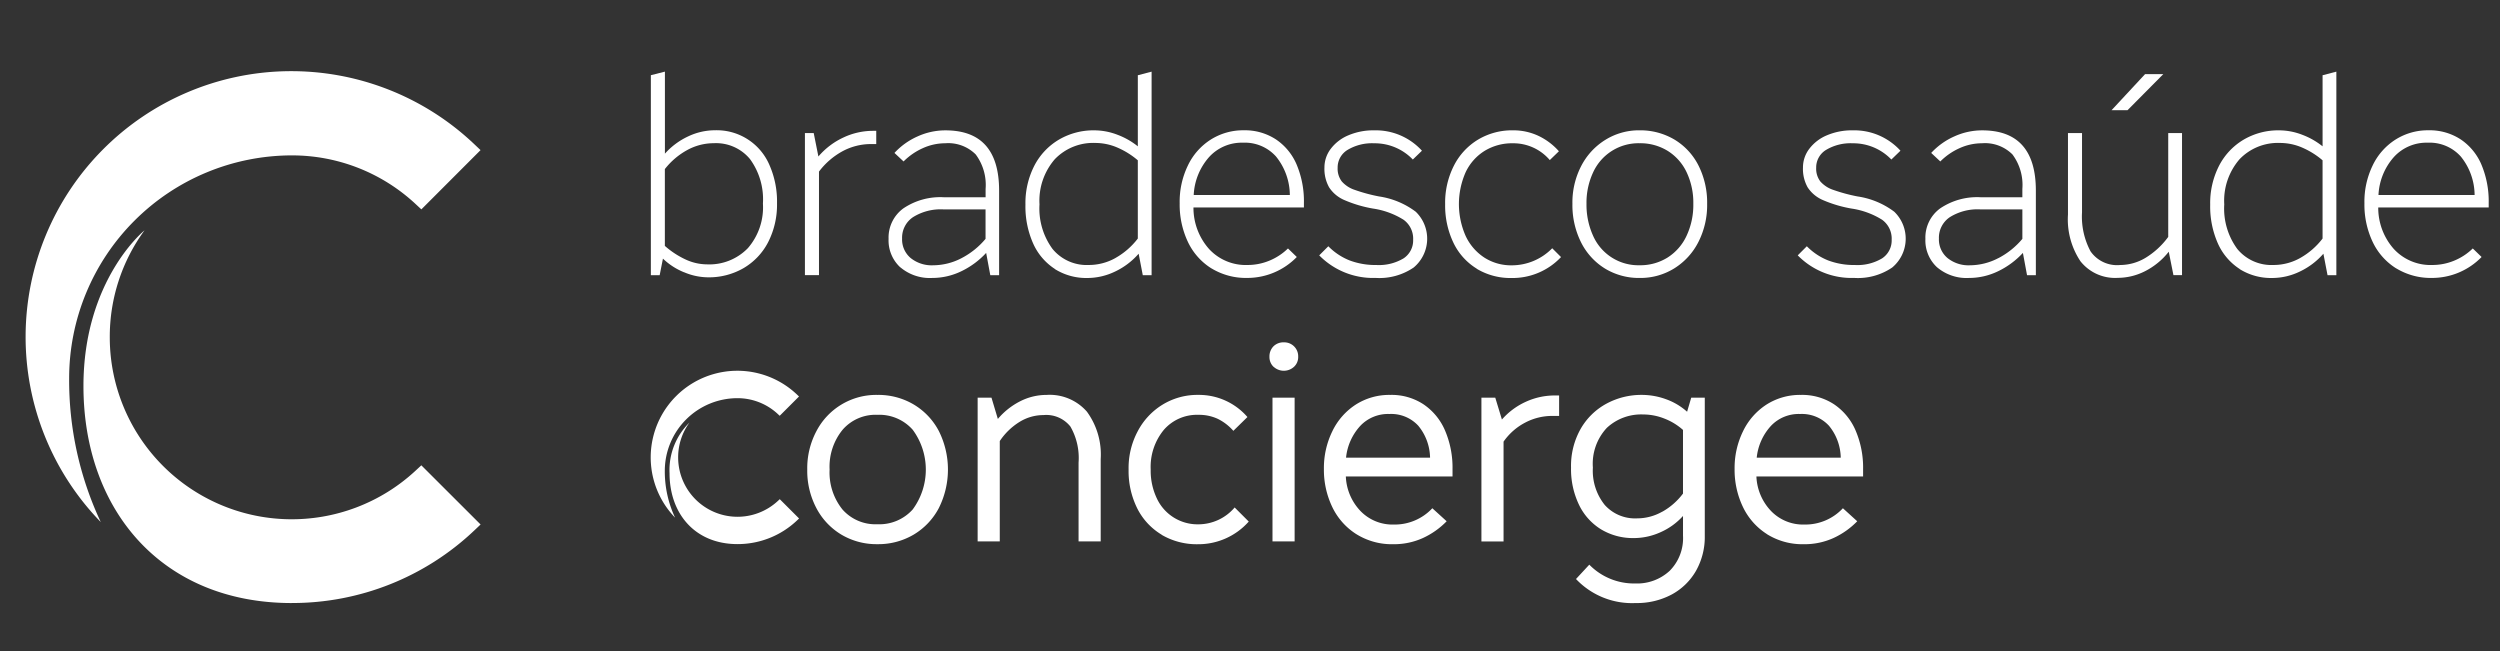 <svg xmlns="http://www.w3.org/2000/svg" xmlns:xlink="http://www.w3.org/1999/xlink" width="192" height="50" viewBox="0 0 192 50"><rect x="0" y="0" width="192" height="50" fill="#333333" stroke="none"/><defs><clipPath id="b"><rect width="192" height="50"/></clipPath></defs><g id="a" clip-path="url(#b)"><g transform="translate(6412 -461.5)"><g transform="translate(-6410 467)"><path d="M260.995,290.9a20.407,20.407,0,0,1,28.707-29l.474.449L285.63,266.9l-.449-.417a13.917,13.917,0,0,0-9.5-3.729,17.123,17.123,0,0,0-17.1,17.1,25.586,25.586,0,0,0,2.421,11.045Z" transform="translate(-255.27 -256.32)" fill="#fff"/><path d="M343.2,483.833c-9.976,0-16-7.137-16-16.665,0-8.168,4.69-11.958,4.69-11.958a13.829,13.829,0,0,0-2.668,8.216A13.976,13.976,0,0,0,352.7,473.672l.449-.417L357.7,477.8l-.474.449a20.311,20.311,0,0,1-14.025,5.582Z" transform="translate(-322.791 -443.019)" fill="#fff"/></g><g transform="translate(-6362.017 467)"><g transform="translate(0 0)"><path d="M115.869,113.6a5.1,5.1,0,0,1-1.618-1.048L114,113.823h-.677V98.466l1.079-.275v6.3a5.5,5.5,0,0,1,1.777-1.322,4.829,4.829,0,0,1,2.074-.475,4.4,4.4,0,0,1,4.167,2.645,6.933,6.933,0,0,1,.592,2.961,6.328,6.328,0,0,1-.687,3,4.92,4.92,0,0,1-1.894,1.989,5.311,5.311,0,0,1-2.708.7,4.784,4.784,0,0,1-1.851-.392Zm4.886-1.83a4.788,4.788,0,0,0,1.175-3.448,5.234,5.234,0,0,0-.995-3.417,3.38,3.38,0,0,0-2.772-1.217,4.246,4.246,0,0,0-2.051.528,5.59,5.59,0,0,0-1.714,1.459v5.9a6.59,6.59,0,0,0,1.555,1.026,3.94,3.94,0,0,0,1.682.392,4.119,4.119,0,0,0,3.12-1.226Z" transform="translate(-113.32 -98.19)" fill="#fff"/><path d="M192.175,128.418l.36,1.8a5.658,5.658,0,0,1,1.947-1.47,5.341,5.341,0,0,1,2.221-.5h.275v1.016h-.422a4.6,4.6,0,0,0-2.125.528,5.647,5.647,0,0,0-1.851,1.586v7.953H191.5V128.418h.677Z" transform="translate(-179.665 -123.7)" fill="#fff"/><path d="M234.849,138.511a2.809,2.809,0,0,1-.9-2.189,2.772,2.772,0,0,1,1.132-2.337,5.063,5.063,0,0,1,3.12-.857H241.4v-.634a3.919,3.919,0,0,0-.761-2.655,2.983,2.983,0,0,0-2.348-.857,4.168,4.168,0,0,0-1.7.371,4.9,4.9,0,0,0-1.491,1.026l-.7-.655a5.373,5.373,0,0,1,1.777-1.269,5.158,5.158,0,0,1,2.136-.465q4.126,0,4.125,4.632v6.494h-.677l-.318-1.714a6.3,6.3,0,0,1-1.9,1.406,5.122,5.122,0,0,1-2.242.518,3.5,3.5,0,0,1-2.443-.814Zm4.706-.708a6,6,0,0,0,1.841-1.48v-2.263H238.16a4.009,4.009,0,0,0-2.327.592,1.9,1.9,0,0,0-.846,1.65,1.862,1.862,0,0,0,.655,1.491,2.578,2.578,0,0,0,1.735.56,4.756,4.756,0,0,0,2.178-.549Z" transform="translate(-215.689 -123.479)" fill="#fff"/><path d="M305.643,113.364a4.524,4.524,0,0,1-1.671-1.957,6.988,6.988,0,0,1-.592-2.982,6.29,6.29,0,0,1,.687-3,4.981,4.981,0,0,1,1.894-2,5.244,5.244,0,0,1,2.708-.708,4.965,4.965,0,0,1,1.777.339,5.661,5.661,0,0,1,1.565.889V98.486l1.058-.276v15.633h-.677l-.318-1.65a5.547,5.547,0,0,1-1.8,1.364,4.909,4.909,0,0,1-2.136.5,4.541,4.541,0,0,1-2.5-.687Zm4.653-.846a5.638,5.638,0,0,0,1.714-1.491v-6.008a6.15,6.15,0,0,0-1.555-.973,4.281,4.281,0,0,0-1.7-.36,4.08,4.08,0,0,0-3.12,1.249,4.866,4.866,0,0,0-1.175,3.47,5.235,5.235,0,0,0,1.005,3.427,3.4,3.4,0,0,0,2.782,1.226A4.175,4.175,0,0,0,310.3,112.518Z" transform="translate(-274.609 -98.207)" fill="#fff"/><path d="M384.073,138.577a4.825,4.825,0,0,1-1.809-2.032,6.7,6.7,0,0,1-.634-2.971,6.367,6.367,0,0,1,.624-2.887,4.788,4.788,0,0,1,1.756-2,4.649,4.649,0,0,1,2.549-.719,4.344,4.344,0,0,1,2.464.7,4.395,4.395,0,0,1,1.6,1.957,7.269,7.269,0,0,1,.549,2.929v.339h-8.483a4.76,4.76,0,0,0,1.2,3.194,3.828,3.828,0,0,0,2.95,1.226,4.367,4.367,0,0,0,1.671-.328,4.483,4.483,0,0,0,1.438-.942l.677.656a5.3,5.3,0,0,1-3.807,1.608,5.09,5.09,0,0,1-2.74-.73ZM389.045,130a3.212,3.212,0,0,0-2.549-1.079,3.382,3.382,0,0,0-2.613,1.111,4.722,4.722,0,0,0-1.175,2.908h7.383a4.745,4.745,0,0,0-1.048-2.94Z" transform="translate(-341.014 -123.462)" fill="#fff"/><path d="M452.42,137.582l.7-.7a4.739,4.739,0,0,0,1.639,1.09,5.594,5.594,0,0,0,2.041.35,3.682,3.682,0,0,0,2.094-.507,1.642,1.642,0,0,0,.74-1.438,1.783,1.783,0,0,0-.74-1.533,6.1,6.1,0,0,0-2.348-.857,9.677,9.677,0,0,1-2.2-.655,2.625,2.625,0,0,1-1.164-.973,2.889,2.889,0,0,1-.36-1.523,2.362,2.362,0,0,1,.486-1.438,3.281,3.281,0,0,1,1.353-1.037,4.9,4.9,0,0,1,1.989-.381,4.8,4.8,0,0,1,3.66,1.565l-.7.677a4.045,4.045,0,0,0-2.961-1.247,3.656,3.656,0,0,0-2.051.507,1.575,1.575,0,0,0-.762,1.374,1.613,1.613,0,0,0,.318,1.048,2.27,2.27,0,0,0,.984.645,12.9,12.9,0,0,0,1.873.507,6.191,6.191,0,0,1,2.823,1.175,2.88,2.88,0,0,1-.159,4.284,4.667,4.667,0,0,1-2.918.8,5.8,5.8,0,0,1-4.337-1.735Z" transform="translate(-401.088 -123.47)" fill="#fff"/><path d="M518.753,138.6a4.721,4.721,0,0,1-1.8-2,6.633,6.633,0,0,1-.634-2.961,6.28,6.28,0,0,1,.666-2.94,4.939,4.939,0,0,1,1.851-2.009,5.071,5.071,0,0,1,2.687-.719,4.518,4.518,0,0,1,1.979.433,4.9,4.9,0,0,1,1.554,1.175l-.7.677a3.675,3.675,0,0,0-2.834-1.29,4.035,4.035,0,0,0-2.168.581,3.876,3.876,0,0,0-1.459,1.639,6.048,6.048,0,0,0,0,4.9,4,4,0,0,0,1.438,1.661,3.8,3.8,0,0,0,2.1.592,4.344,4.344,0,0,0,3.109-1.311l.677.677a5.114,5.114,0,0,1-3.807,1.608,5.024,5.024,0,0,1-2.666-.708Z" transform="translate(-455.315 -123.462)" fill="#fff"/><path d="M583.366,138.577a4.976,4.976,0,0,1-1.83-2.021,6.4,6.4,0,0,1-.655-2.94,6.085,6.085,0,0,1,.666-2.887,5.108,5.108,0,0,1,1.851-2.019,4.89,4.89,0,0,1,2.645-.74,5.143,5.143,0,0,1,2.687.719,4.9,4.9,0,0,1,1.841,2,6.331,6.331,0,0,1,.656,2.929,6.236,6.236,0,0,1-.666,2.919,5.1,5.1,0,0,1-1.851,2.032,4.929,4.929,0,0,1-2.666.74A5.006,5.006,0,0,1,583.366,138.577Zm4.823-.836a3.939,3.939,0,0,0,1.459-1.671,5.6,5.6,0,0,0,.518-2.454,5.468,5.468,0,0,0-.518-2.433,3.887,3.887,0,0,0-1.459-1.639,4,4,0,0,0-2.146-.581,3.828,3.828,0,0,0-3.574,2.242,5.5,5.5,0,0,0-.507,2.411,5.755,5.755,0,0,0,.507,2.454,3.8,3.8,0,0,0,3.574,2.263A3.94,3.94,0,0,0,588.188,137.741Z" transform="translate(-510.102 -123.462)" fill="#fff"/><path d="M695.19,137.582l.7-.7a4.739,4.739,0,0,0,1.64,1.09,5.594,5.594,0,0,0,2.041.35,3.683,3.683,0,0,0,2.094-.507,1.643,1.643,0,0,0,.74-1.438,1.783,1.783,0,0,0-.74-1.533,6.1,6.1,0,0,0-2.348-.857,9.675,9.675,0,0,1-2.2-.655,2.626,2.626,0,0,1-1.164-.973,2.888,2.888,0,0,1-.36-1.523,2.36,2.36,0,0,1,.486-1.438,3.28,3.28,0,0,1,1.353-1.037,4.9,4.9,0,0,1,1.989-.381,4.8,4.8,0,0,1,3.66,1.565l-.7.677a4.045,4.045,0,0,0-2.961-1.247,3.656,3.656,0,0,0-2.051.507,1.575,1.575,0,0,0-.761,1.374,1.614,1.614,0,0,0,.318,1.048,2.269,2.269,0,0,0,.984.645,12.9,12.9,0,0,0,1.872.507,6.191,6.191,0,0,1,2.823,1.175,2.881,2.881,0,0,1-.159,4.284,4.669,4.669,0,0,1-2.919.8,5.794,5.794,0,0,1-4.337-1.735Z" transform="translate(-607.108 -123.47)" fill="#fff"/><path d="M760.879,138.511a2.809,2.809,0,0,1-.9-2.189,2.772,2.772,0,0,1,1.132-2.337,5.066,5.066,0,0,1,3.12-.857h3.194v-.634a3.919,3.919,0,0,0-.762-2.655,2.984,2.984,0,0,0-2.348-.857,4.168,4.168,0,0,0-1.7.371,4.9,4.9,0,0,0-1.491,1.026l-.7-.655a5.375,5.375,0,0,1,1.777-1.269,5.159,5.159,0,0,1,2.136-.465q4.126,0,4.125,4.632v6.494h-.677l-.318-1.714a6.3,6.3,0,0,1-1.9,1.406,5.123,5.123,0,0,1-2.242.518,3.5,3.5,0,0,1-2.443-.814Zm4.706-.708a6,6,0,0,0,1.841-1.48v-2.263H764.19a4.009,4.009,0,0,0-2.327.592,1.9,1.9,0,0,0-.846,1.65,1.862,1.862,0,0,0,.656,1.491,2.578,2.578,0,0,0,1.735.56A4.756,4.756,0,0,0,765.585,137.8Z" transform="translate(-662.091 -123.479)" fill="#fff"/><path d="M833.273,113.854a5.79,5.79,0,0,1-.973-3.607v-6.261h1.079v6.093a5.656,5.656,0,0,0,.656,2.993,2.481,2.481,0,0,0,2.284,1.048,3.8,3.8,0,0,0,1.936-.55A6.076,6.076,0,0,0,840,111.962v-7.975h1.059V114.9H840.4l-.36-1.8a5.465,5.465,0,0,1-1.83,1.5,4.646,4.646,0,0,1-2.083.507,3.387,3.387,0,0,1-2.855-1.258Zm4.95-14.394h1.4l-2.75,2.772h-1.226Z" transform="translate(-723.463 -99.268)" fill="#fff"/><path d="M906.723,113.364a4.525,4.525,0,0,1-1.671-1.957,6.989,6.989,0,0,1-.592-2.982,6.29,6.29,0,0,1,.687-3,4.982,4.982,0,0,1,1.894-2,5.243,5.243,0,0,1,2.708-.708,4.965,4.965,0,0,1,1.777.339,5.663,5.663,0,0,1,1.565.889V98.486l1.058-.276v15.633h-.677l-.318-1.65a5.543,5.543,0,0,1-1.8,1.364,4.883,4.883,0,0,1-2.136.5,4.541,4.541,0,0,1-2.5-.687Zm4.653-.846a5.639,5.639,0,0,0,1.714-1.491v-6.008a6.151,6.151,0,0,0-1.555-.973,4.282,4.282,0,0,0-1.7-.36,4.08,4.08,0,0,0-3.12,1.249,4.867,4.867,0,0,0-1.175,3.47,5.234,5.234,0,0,0,1.005,3.427,3.4,3.4,0,0,0,2.782,1.226A4.175,4.175,0,0,0,911.377,112.518Z" transform="translate(-784.7 -98.207)" fill="#fff"/><path d="M985.153,138.577a4.826,4.826,0,0,1-1.809-2.032,6.7,6.7,0,0,1-.635-2.971,6.365,6.365,0,0,1,.624-2.887,4.787,4.787,0,0,1,1.756-2,4.647,4.647,0,0,1,2.549-.719,4.346,4.346,0,0,1,2.465.7,4.4,4.4,0,0,1,1.6,1.957,7.272,7.272,0,0,1,.55,2.929v.339h-8.483a4.76,4.76,0,0,0,1.2,3.194,3.828,3.828,0,0,0,2.95,1.226,4.369,4.369,0,0,0,1.672-.328,4.483,4.483,0,0,0,1.438-.942l.677.656a5.3,5.3,0,0,1-3.807,1.608,5.091,5.091,0,0,1-2.74-.73ZM990.125,130a3.213,3.213,0,0,0-2.549-1.079,3.381,3.381,0,0,0-2.613,1.111,4.722,4.722,0,0,0-1.175,2.908h7.383a4.744,4.744,0,0,0-1.047-2.94Z" transform="translate(-851.104 -123.462)" fill="#fff"/></g><g transform="translate(0 20.795)"><g transform="translate(12.013 0)"><path d="M354.392,272.94a5.172,5.172,0,0,1-1.921-2.038,6.156,6.156,0,0,1-.7-2.961,6.071,6.071,0,0,1,.7-2.94,5.177,5.177,0,0,1,4.691-2.791,5.328,5.328,0,0,1,2.781.733,5.155,5.155,0,0,1,1.932,2.037,6.6,6.6,0,0,1,0,5.922,5.156,5.156,0,0,1-1.932,2.038,5.329,5.329,0,0,1-2.781.733A5.273,5.273,0,0,1,354.392,272.94Zm5.477-1.932a5.153,5.153,0,0,0,0-6.123,3.423,3.423,0,0,0-2.707-1.146,3.346,3.346,0,0,0-2.675,1.146,4.488,4.488,0,0,0-1,3.056,4.536,4.536,0,0,0,.987,3.067,3.375,3.375,0,0,0,2.685,1.135A3.439,3.439,0,0,0,359.869,271.008Z" transform="translate(-351.77 -258.176)" fill="#fff"/><path d="M439.3,262.422l.489,1.635A5.486,5.486,0,0,1,441.5,262.7a4.438,4.438,0,0,1,2.027-.489,3.791,3.791,0,0,1,3.1,1.284,5.572,5.572,0,0,1,1.061,3.641v6.326h-1.7V267.41a4.84,4.84,0,0,0-.627-2.77,2.364,2.364,0,0,0-2.069-.881,3.486,3.486,0,0,0-1.847.531,4.951,4.951,0,0,0-1.508,1.465v7.705h-1.7V262.422H439.3Z" transform="translate(-425.15 -258.176)" fill="#fff"/><path d="M517.348,272.95a4.921,4.921,0,0,1-1.878-2.016,6.437,6.437,0,0,1-.669-2.993,5.987,5.987,0,0,1,.69-2.919,5.252,5.252,0,0,1,1.91-2.059,5.124,5.124,0,0,1,2.749-.754,4.921,4.921,0,0,1,3.778,1.7l-1.082,1.061a3.834,3.834,0,0,0-1.2-.923,3.407,3.407,0,0,0-1.476-.307,3.363,3.363,0,0,0-2.664,1.156,4.471,4.471,0,0,0-1.008,3.046,4.951,4.951,0,0,0,.468,2.207,3.448,3.448,0,0,0,3.2,2,3.668,3.668,0,0,0,2.781-1.294l1.082,1.082a5.173,5.173,0,0,1-3.906,1.741,5.322,5.322,0,0,1-2.781-.722Z" transform="translate(-490.121 -258.176)" fill="#fff"/><path d="M586.588,237.439a1.031,1.031,0,0,1-.318-.775,1.1,1.1,0,0,1,.307-.8,1.079,1.079,0,0,1,.8-.307,1.069,1.069,0,0,1,1.1,1.1,1.014,1.014,0,0,1-.318.775,1.158,1.158,0,0,1-1.571,0Zm-.085,2.368h1.7v11.038h-1.7V239.806Z" transform="translate(-550.772 -235.56)" fill="#fff"/><path d="M616.384,272.9a5.033,5.033,0,0,1-1.847-2.091,6.6,6.6,0,0,1-.637-2.908,6.415,6.415,0,0,1,.648-2.9,5.023,5.023,0,0,1,1.8-2.048A4.784,4.784,0,0,1,619,262.21a4.451,4.451,0,0,1,2.548.722,4.594,4.594,0,0,1,1.656,2.016,7.232,7.232,0,0,1,.574,2.95v.574h-8.194a4.08,4.08,0,0,0,1.114,2.643,3.416,3.416,0,0,0,2.579,1.051,3.951,3.951,0,0,0,2.95-1.252l1.1,1a6.092,6.092,0,0,1-1.815,1.284,5.368,5.368,0,0,1-2.281.478,5.15,5.15,0,0,1-2.844-.775Zm4.755-8.332a2.824,2.824,0,0,0-2.207-.892,2.932,2.932,0,0,0-2.239.913,4.243,4.243,0,0,0-1.093,2.442h6.453a3.959,3.959,0,0,0-.913-2.463Z" transform="translate(-574.22 -258.176)" fill="#fff"/><path d="M694.9,262.66l.51,1.677a5.413,5.413,0,0,1,1.826-1.358,5.319,5.319,0,0,1,2.249-.489h.318v1.571h-.531a4.438,4.438,0,0,0-2.069.51,4.628,4.628,0,0,0-1.667,1.465V273.7h-1.7V262.661H694.9Z" transform="translate(-642.059 -258.413)" fill="#fff"/><path d="M739.663,276.347l1.019-1.1a4.8,4.8,0,0,0,3.524,1.444,3.677,3.677,0,0,0,2.654-.976,3.557,3.557,0,0,0,1.019-2.7v-1.508a5.052,5.052,0,0,1-1.709,1.241,4.972,4.972,0,0,1-2.07.457,4.743,4.743,0,0,1-2.495-.658,4.481,4.481,0,0,1-1.709-1.889,6.33,6.33,0,0,1-.616-2.866,5.763,5.763,0,0,1,.743-2.982,5.046,5.046,0,0,1,1.985-1.932,5.627,5.627,0,0,1,2.706-.669,5.424,5.424,0,0,1,1.879.339,4.875,4.875,0,0,1,1.6.955l.318-1.082h1.04v10.615a5.278,5.278,0,0,1-.669,2.675,4.733,4.733,0,0,1-1.868,1.826,5.662,5.662,0,0,1-2.77.658,5.925,5.925,0,0,1-4.585-1.847Zm6.633-5.17a5.1,5.1,0,0,0,1.582-1.391V264.9a4.671,4.671,0,0,0-1.423-.87,4.423,4.423,0,0,0-1.635-.318,3.865,3.865,0,0,0-2.791,1.029,4.034,4.034,0,0,0-1.072,3.046,4.188,4.188,0,0,0,.913,2.876,3.122,3.122,0,0,0,2.463,1.029,3.923,3.923,0,0,0,1.963-.521Z" transform="translate(-680.62 -258.176)" fill="#fff"/><path d="M824.744,272.9a5.033,5.033,0,0,1-1.847-2.091,6.6,6.6,0,0,1-.637-2.908,6.415,6.415,0,0,1,.648-2.9,5.026,5.026,0,0,1,1.8-2.048,4.783,4.783,0,0,1,2.643-.743,4.452,4.452,0,0,1,2.548.722,4.593,4.593,0,0,1,1.656,2.016,7.228,7.228,0,0,1,.574,2.95v.574h-8.194a4.081,4.081,0,0,0,1.114,2.643,3.416,3.416,0,0,0,2.579,1.051,3.95,3.95,0,0,0,2.95-1.252l1.1,1a6.093,6.093,0,0,1-1.815,1.284,5.368,5.368,0,0,1-2.281.478,5.149,5.149,0,0,1-2.844-.775Zm4.754-8.332a2.823,2.823,0,0,0-2.207-.892,2.932,2.932,0,0,0-2.239.913,4.243,4.243,0,0,0-1.093,2.442h6.453a3.959,3.959,0,0,0-.913-2.463Z" transform="translate(-751.039 -258.176)" fill="#fff"/></g><g transform="translate(0 2.187)"><path d="M274.276,261.286a6.654,6.654,0,0,1,9.361-9.455l.154.147-1.482,1.482-.147-.136a4.54,4.54,0,0,0-3.1-1.216,5.584,5.584,0,0,0-5.578,5.578,8.349,8.349,0,0,0,.79,3.6Z" transform="translate(-272.41 -250.01)" fill="#fff"/><path d="M287.127,285.6c-3.253,0-5.216-2.328-5.216-5.435a5.093,5.093,0,0,1,1.53-3.9,4.513,4.513,0,0,0-.87,2.679,4.559,4.559,0,0,0,7.658,3.342l.147-.136,1.482,1.482-.154.147a6.622,6.622,0,0,1-4.573,1.821Z" transform="translate(-280.472 -272.295)" fill="#fff"/></g></g></g></g></g></svg>